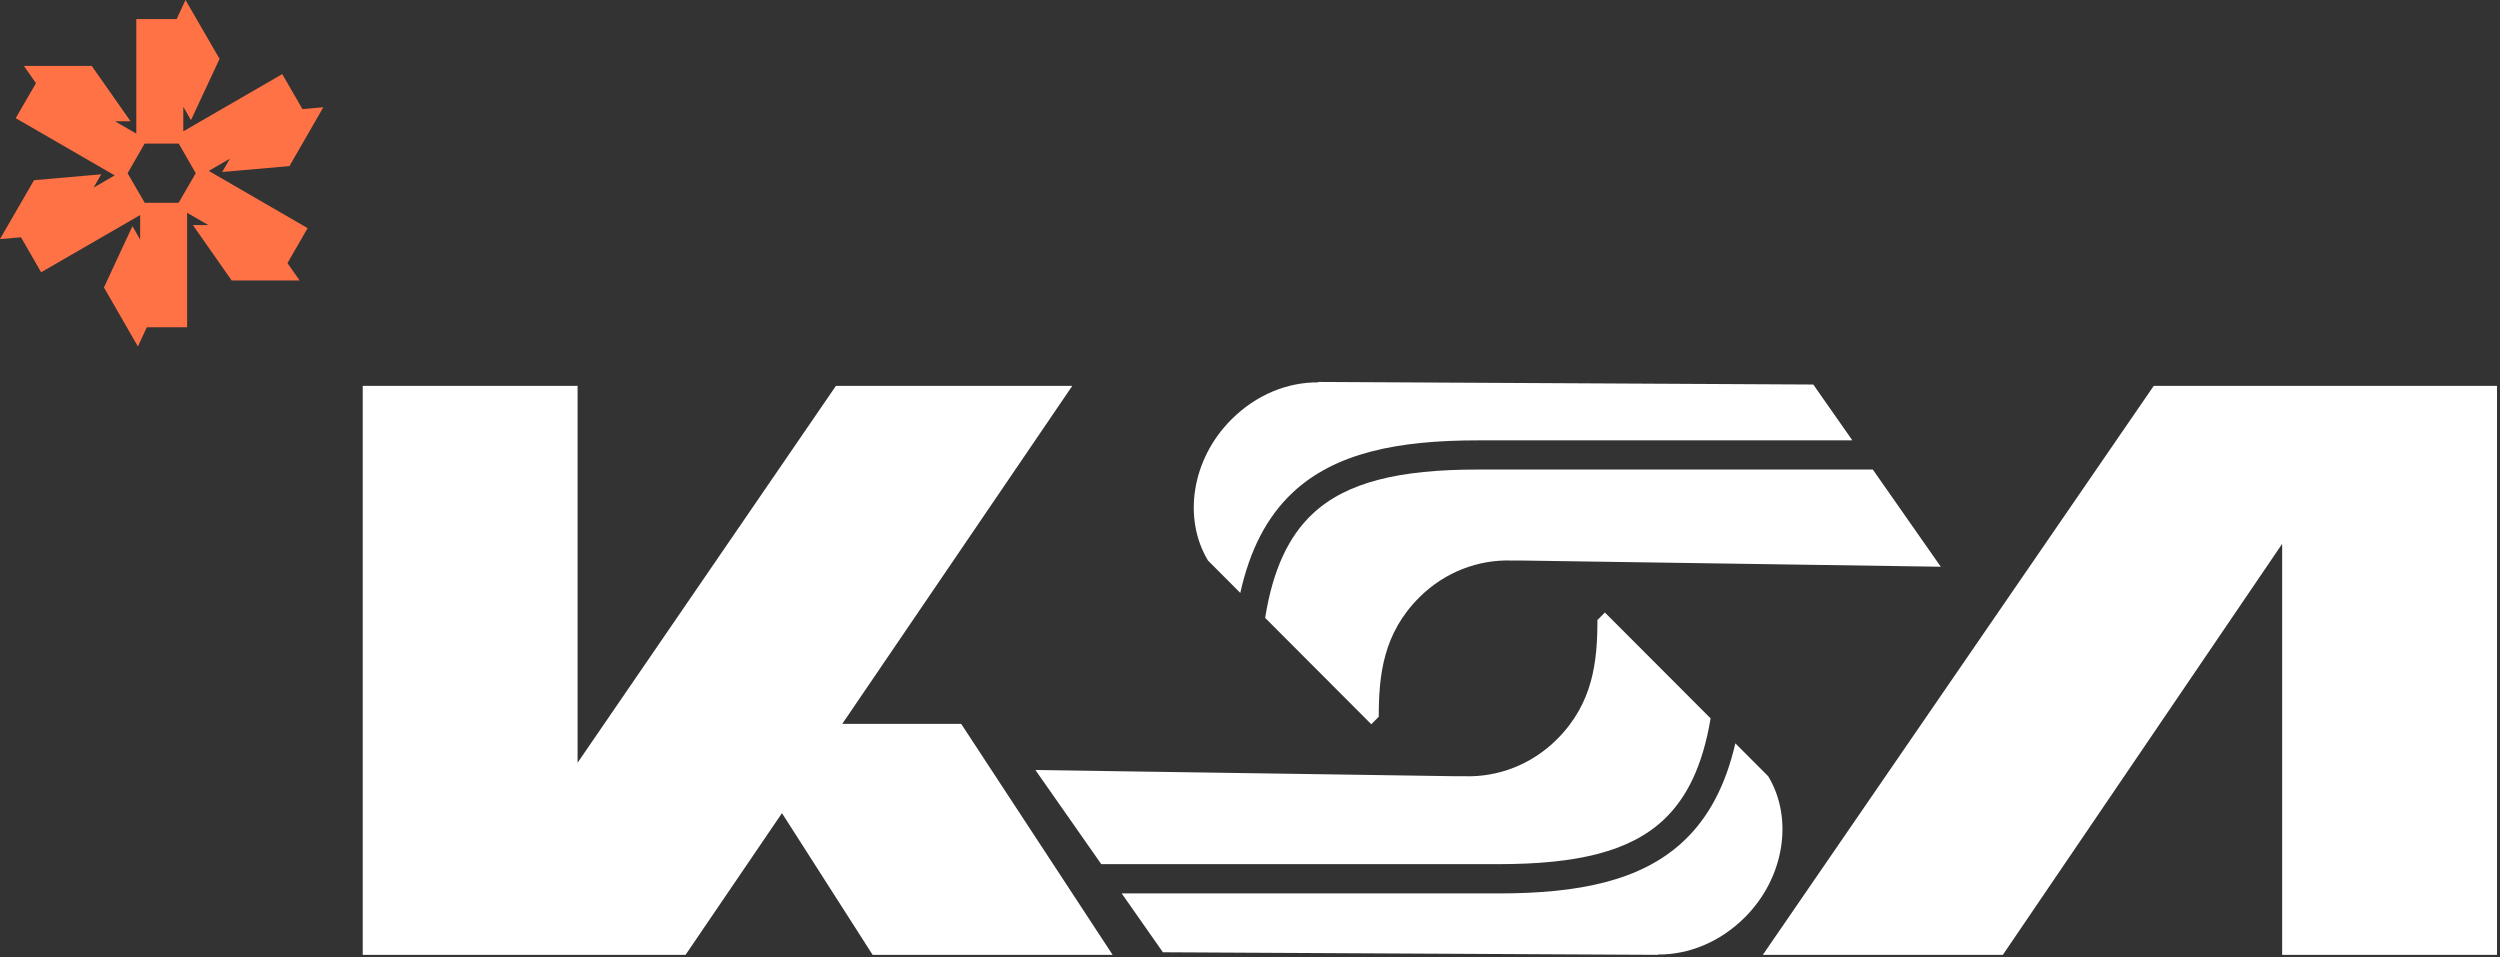 <?xml version="1.0" encoding="UTF-8"?> <svg xmlns="http://www.w3.org/2000/svg" width="512" height="196" viewBox="0 0 512 196" fill="none"><rect x="0" y="0" width="512" height="196" fill="#333333" stroke="none"/><path fill-rule="evenodd" clip-rule="evenodd" d="M37.991 0L44.964 12.053L39.111 24.602L37.54 21.873V26.897L57.803 15.177L61.941 22.339L66.222 21.964L59.278 34.018L45.5 35.221L47.079 32.495L42.752 35.002L62.997 46.717L58.873 53.888L61.355 57.434H47.435L39.509 46.097H42.674L38.325 43.579V67.027H30.069L28.242 70.947H28.235L21.287 58.868L27.122 46.319L28.704 49.06V44.041L8.423 55.761L4.302 48.596L0.011 48.965L0 48.956L6.972 36.903L20.733 35.699L19.168 38.421L23.492 35.92L3.218 24.204L7.364 17.033L4.896 13.504H18.788L26.741 24.841H23.548L27.915 27.361V3.911H36.174L37.991 0ZM40.089 35.468L36.604 29.407H29.621L26.133 35.477L29.632 41.531H36.583L40.089 35.468Z" fill="#FF7245"></path><path d="M227.868 195.556L196.853 148.254H172.49L219.605 79.023H171.2L118.29 156.209V79.023H74.286V195.556H140.398L160.146 166.53L178.716 195.556H227.868Z" fill="white"></path><path d="M441.088 79.023L361.024 195.556H410.179L467.385 111.381V195.556H511.388V79.023H441.088Z" fill="white"></path><path d="M371.321 78.751L270.02 78.222L269.934 78.308C263.691 78.276 257.319 80.79 252.171 85.925C244 94.113 242.237 106.228 247.392 114.794L254.012 121.428C255.972 112.604 259.449 105.883 264.661 100.953C273.401 92.7 286.318 90.186 302.628 90.186H379.364L371.321 78.697V78.751Z" fill="white"></path><path d="M280.839 148.323L259.104 126.542C260.7 116.52 263.982 109.799 268.75 105.3C275.737 98.698 286.62 96.163 302.631 96.163H383.552L397.472 116.067L311.445 114.794H309.497C302.919 114.589 295.964 117.038 290.628 122.389C283.285 129.746 282.368 138.225 282.368 146.791L280.839 148.323Z" fill="white"></path><path d="M339.502 195.553L238.201 195.024V195.078L229.728 182.974H306.894C323.204 182.974 336.121 180.461 344.86 172.208C349.977 167.375 353.419 160.805 355.399 152.239L362.14 158.992C367.296 167.558 365.532 179.673 357.362 187.861C352.203 192.996 345.831 195.51 339.588 195.488L339.502 195.553Z" fill="white"></path><path d="M328.683 125.441L350.332 147.125C348.708 156.856 345.454 163.415 340.771 167.839C333.785 174.441 322.901 176.976 306.894 176.976H225.54L212.05 157.698L298.076 158.971H300.025C306.603 159.176 313.557 156.727 318.898 151.376C326.24 144.018 327.154 135.539 327.154 126.973L328.683 125.441Z" fill="white"></path></svg> 